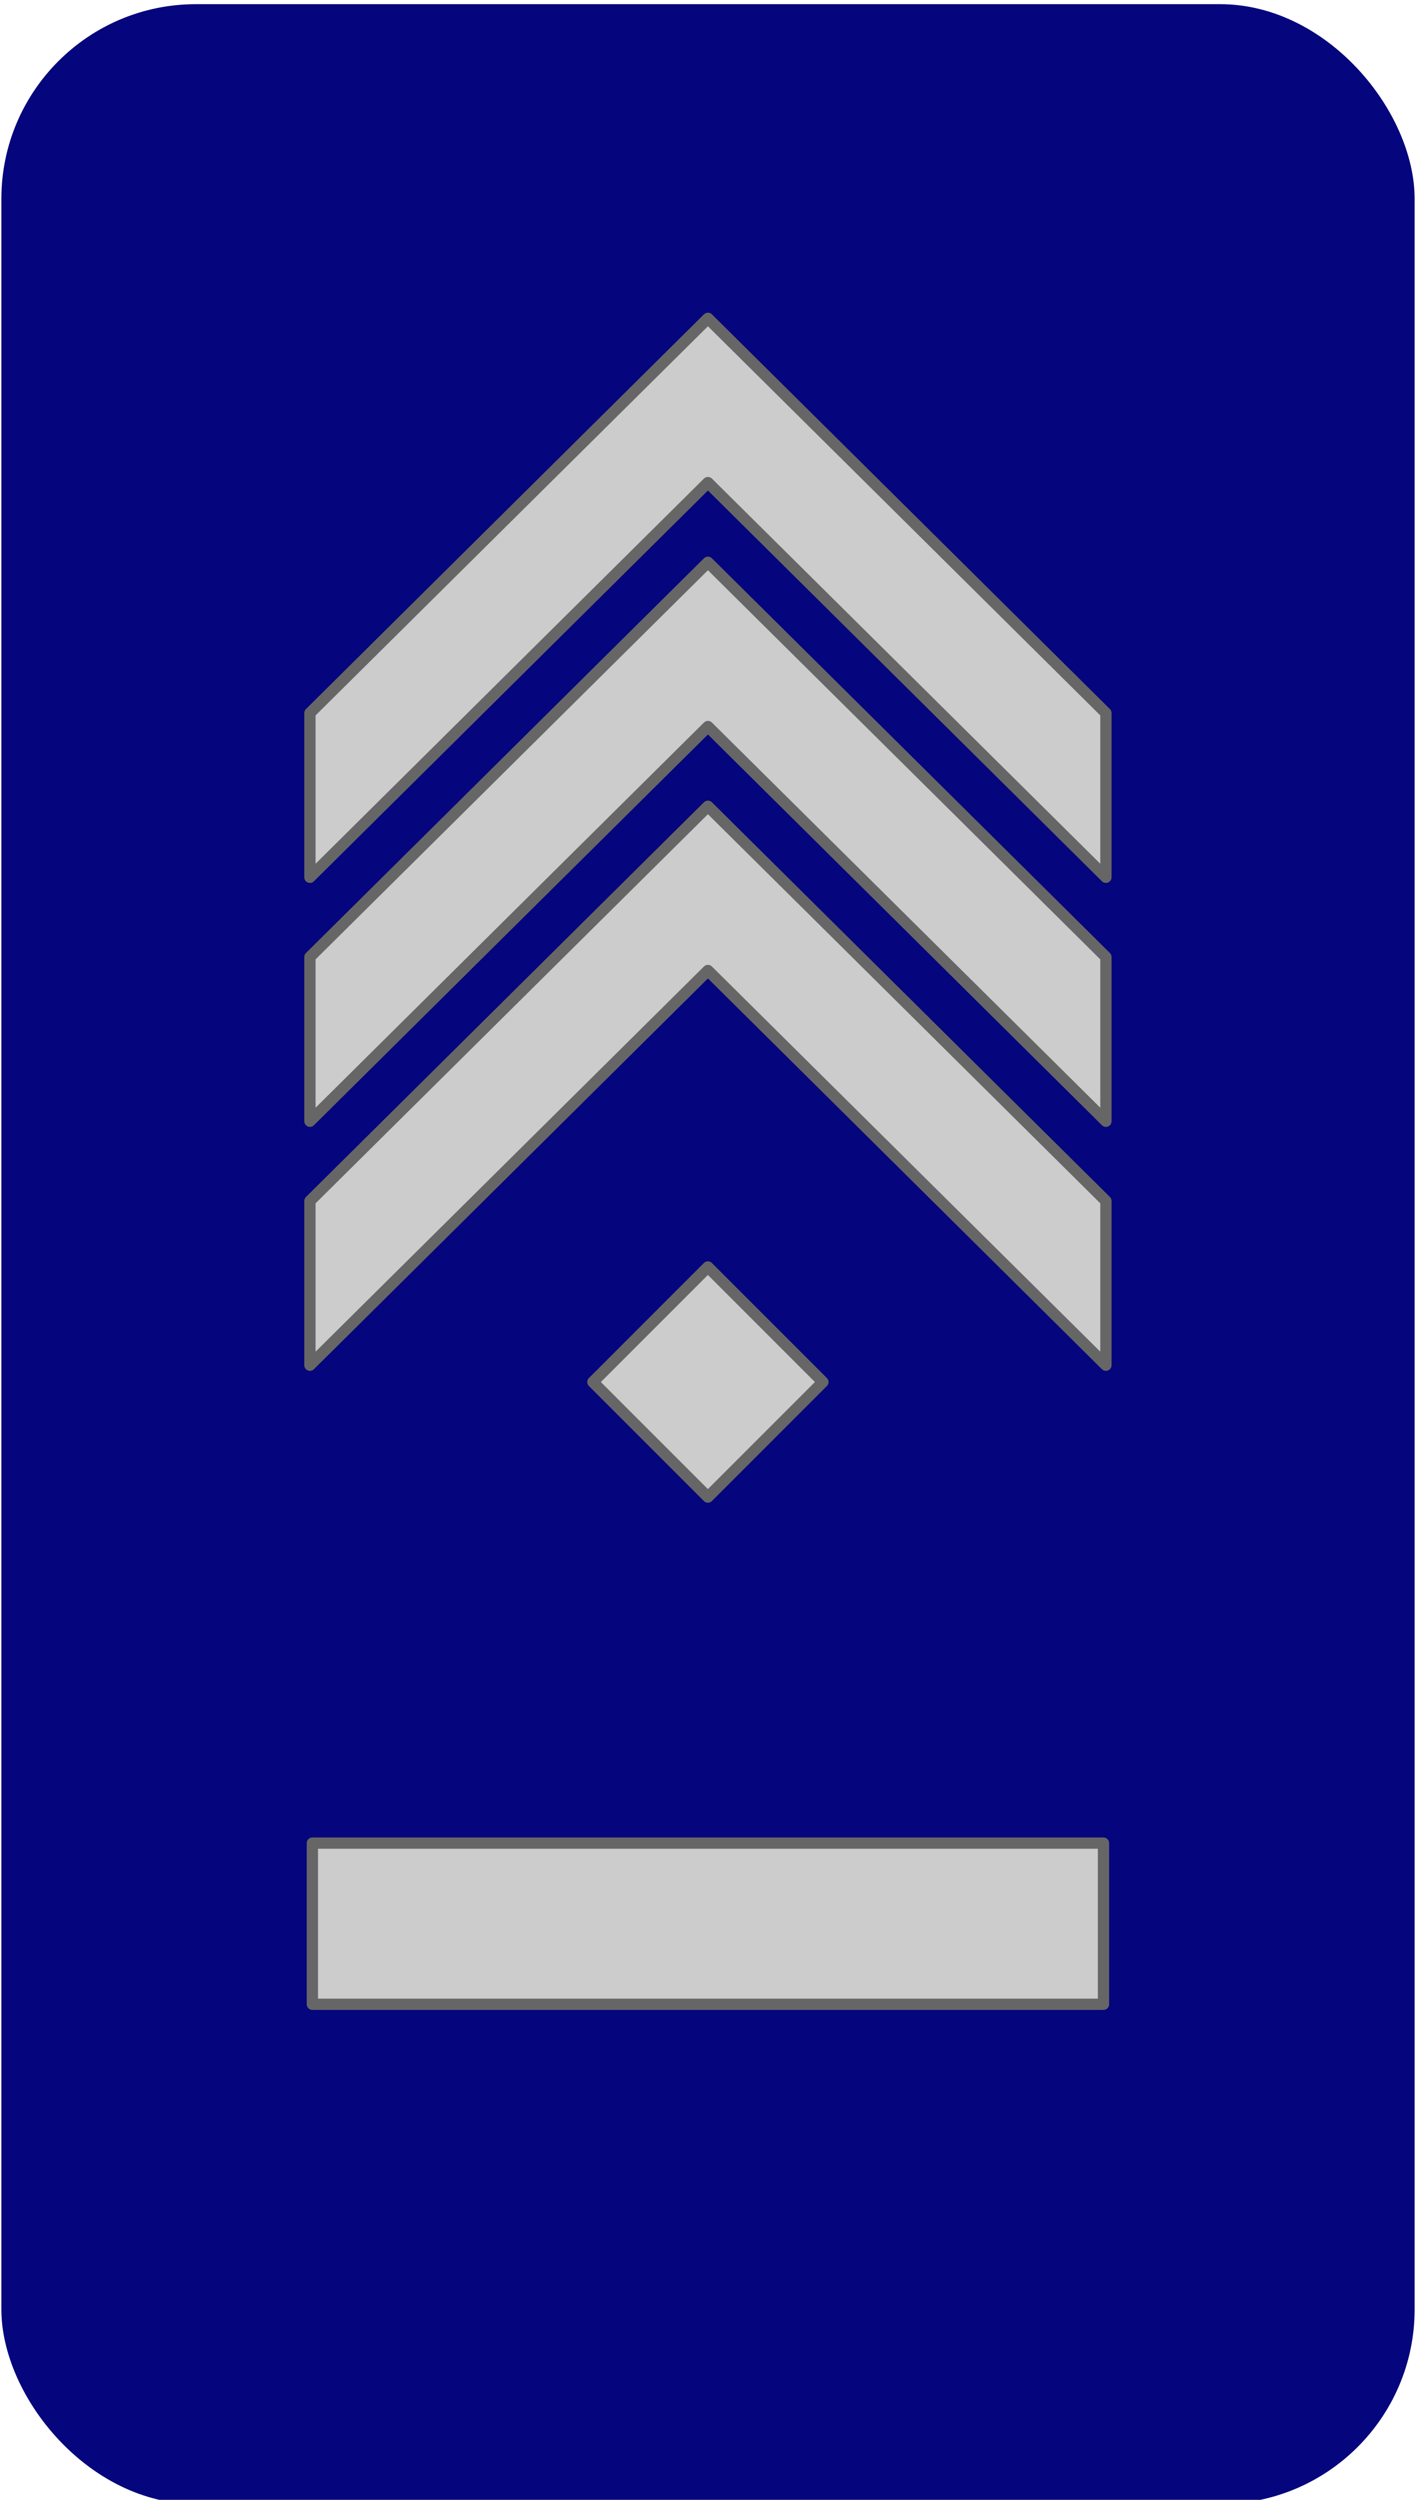 <svg width="170" height="300" version="1.0" xmlns="http://www.w3.org/2000/svg">
  <style>.b{fill-opacity: 1; stroke: none; stroke-width: 0.5; stroke-miterlimit: 4; stroke-dasharray: none; fill: #05057d;}.s{fill: rgb(204, 204, 204); fill-opacity: 1; stroke: rgb(102, 102, 102); stroke-width: 1.18; stroke-linecap: round; stroke-linejoin: round; stroke-miterlimit: 4; stroke-dasharray: none;}</style>
  <rect class="b" ry="23.361" y="0.5" x="0.164" height="300" width="169.672"></rect>
  <g transform="matrix(1.149,0,0,1.149,52.867,-346.71)">
    <rect class="s" width="82.662" height="16.832" x="-13.372" y="494.252"></rect>
    <rect class="s" transform="matrix(0.707,0.707,-0.707,0.707,0,0)" y="287.216" x="326.756" height="16.996" width="16.996"></rect>
    <g transform="matrix(1, 0, 0, 1, 0, -19.142)">
      <path class="s" d="M -13.627 412.52 L -13.627 395.365 L 27.959 354.139 L 69.544 395.365 L 69.544 412.52 L 27.959 371.294 L -13.627 412.52 Z" ></path>
      <path class="s" d="M -13.627 463.481 L -13.627 446.326 L 27.959 405.1 L 69.544 446.326 L 69.544 463.481 L 27.959 422.254 L -13.627 463.481 Z"></path>
      <path class="s" d="M -13.627 438 L -13.627 420.846 L 27.959 379.619 L 69.544 420.846 L 69.544 438 L 27.959 396.774 L -13.627 438 Z"></path>
    </g>
  </g>
</svg>